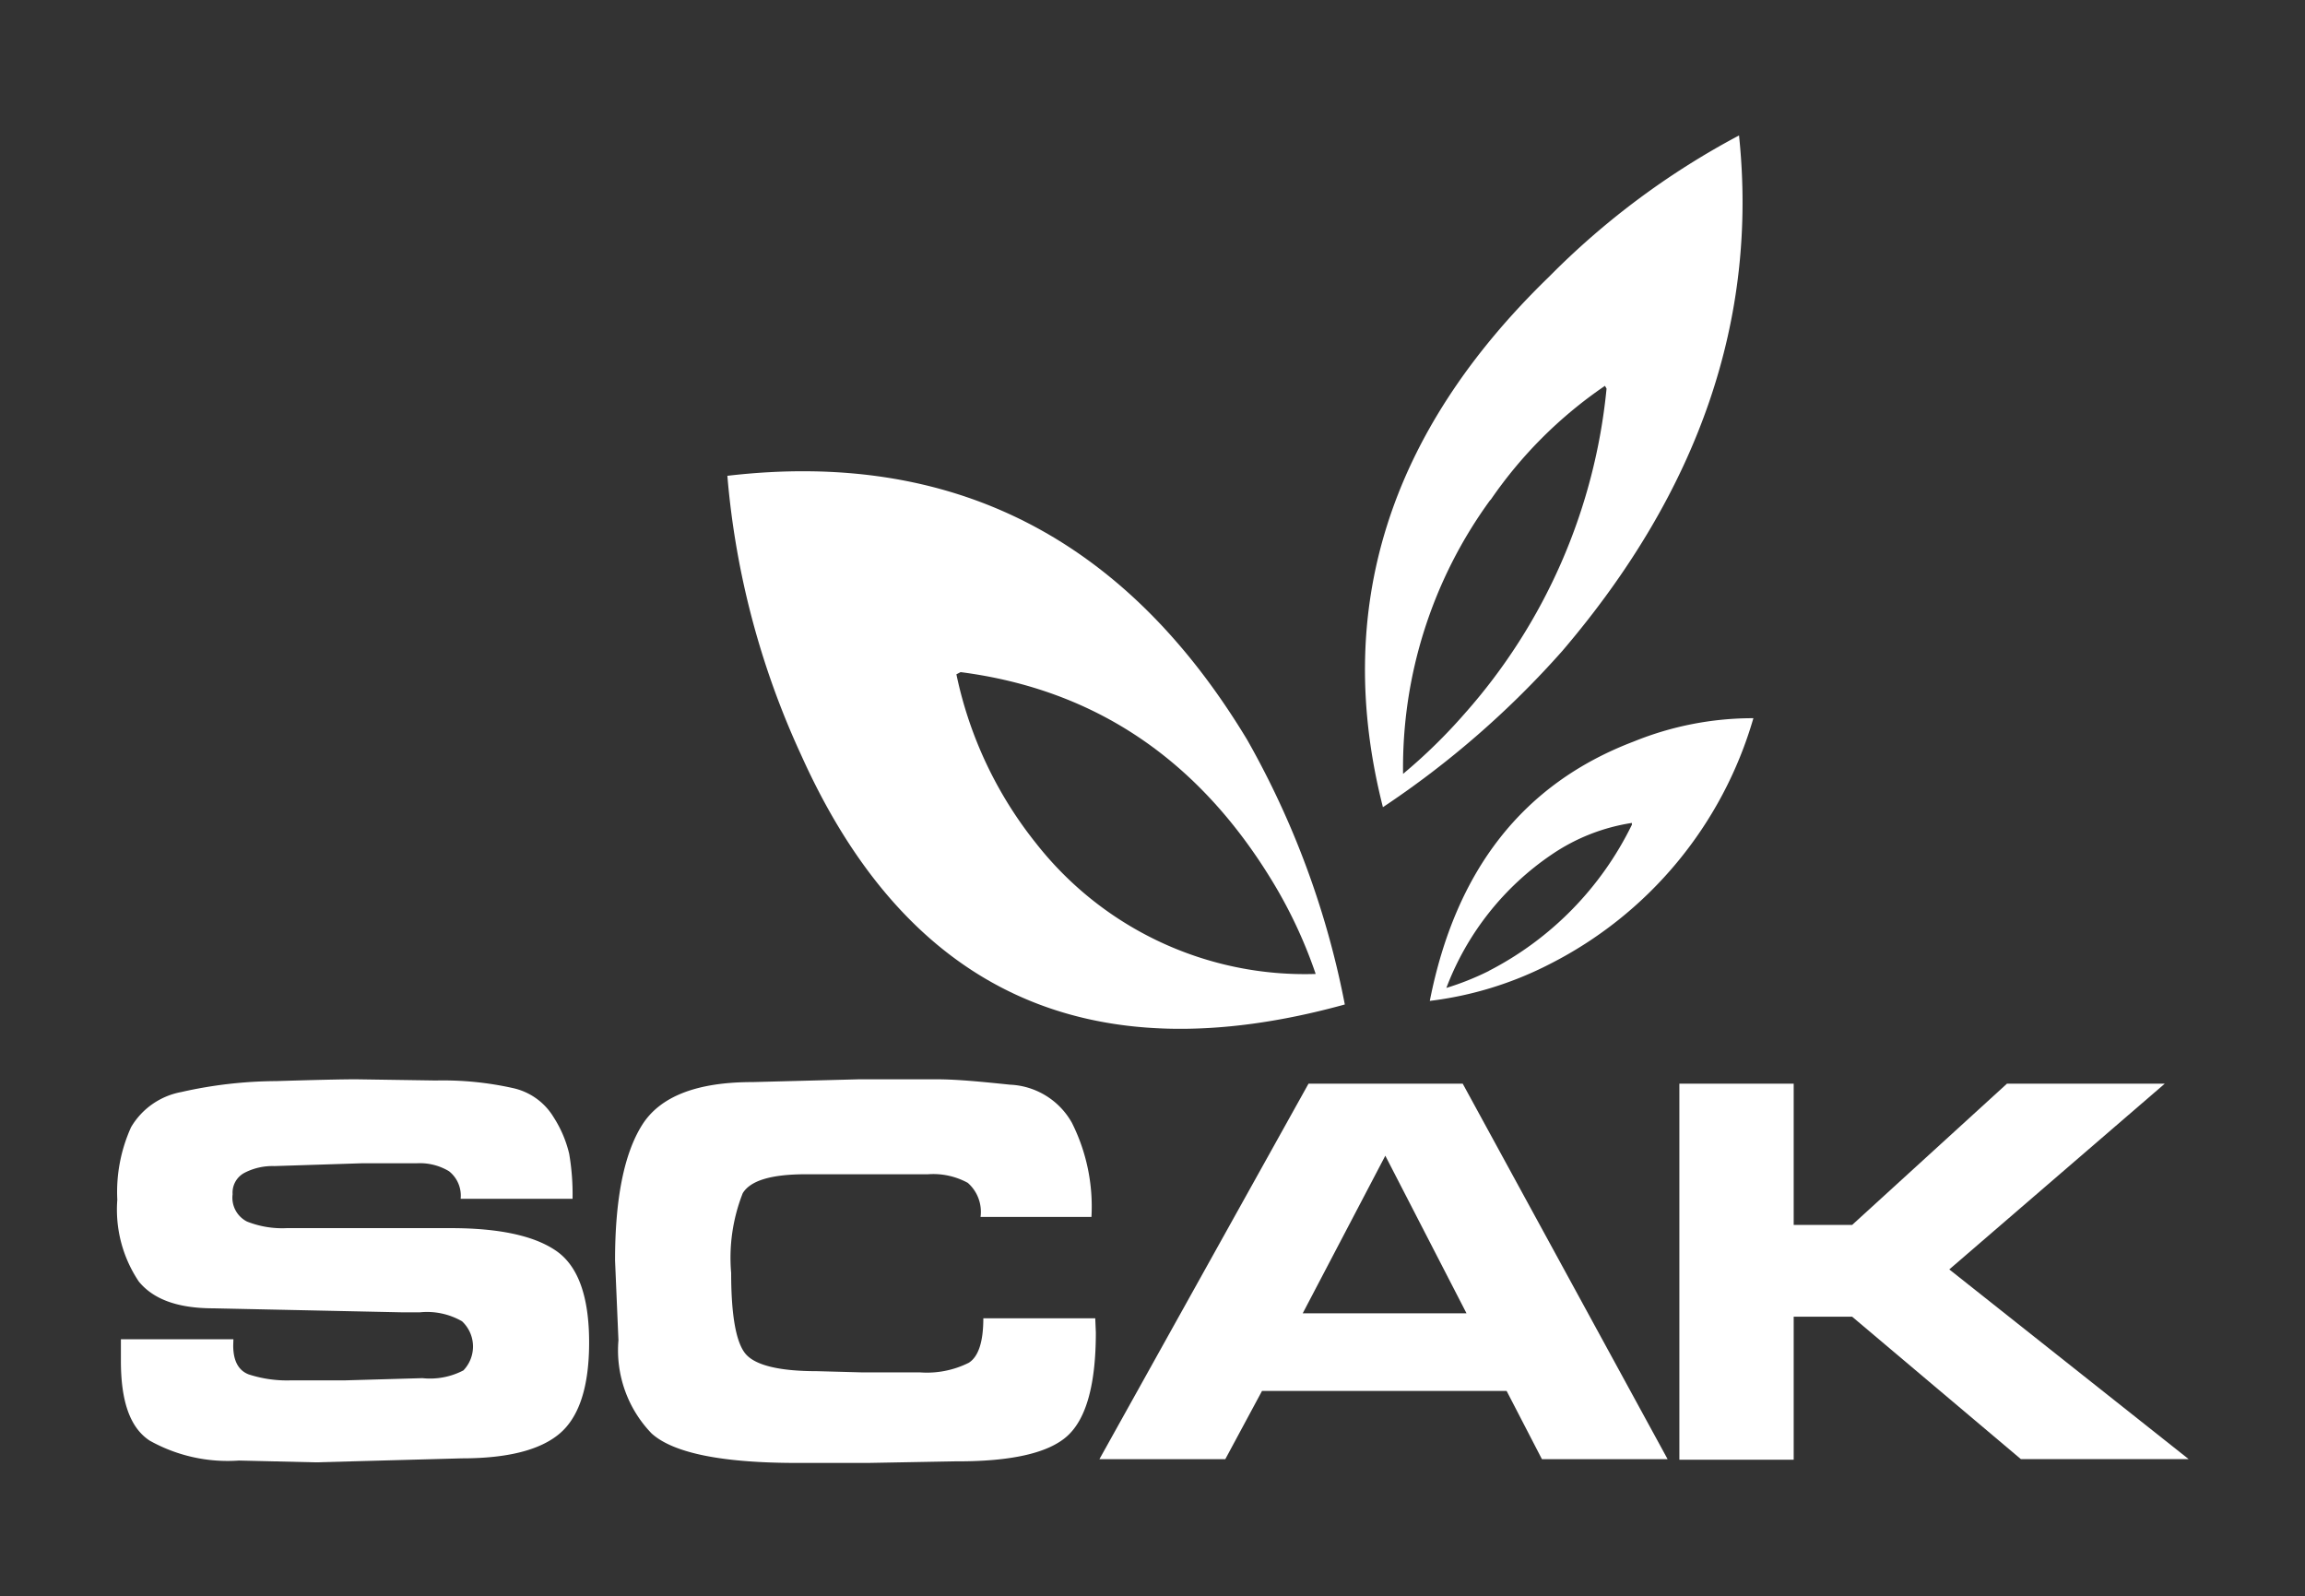 <svg id="Calque_1" data-name="Calque 1" xmlns="http://www.w3.org/2000/svg" viewBox="0 0 115.54 80"><rect x="0" y="0" width="115.54" height="80" fill="#333333" stroke="none"/><defs><style>.cls-1{fill:#fff;}</style></defs><path class="cls-1" d="M11.69,67.44c0,.77.26,1.25.77,1.45a6.21,6.21,0,0,0,2.16.3l2.71,0,3.84-.11a3.61,3.61,0,0,0,2.06-.39,1.73,1.73,0,0,0-.07-2.46,3.52,3.52,0,0,0-2.11-.45h-.93l-9.42-.2c-1.77,0-3-.44-3.74-1.34a6.46,6.46,0,0,1-1.08-4.1,7.88,7.88,0,0,1,.69-3.64,3.7,3.7,0,0,1,2.51-1.76,22,22,0,0,1,4.77-.55q2.94-.09,4-.09l4,.06a16.1,16.1,0,0,1,3.86.38A3.17,3.17,0,0,1,27.75,56a5.86,5.86,0,0,1,.78,1.83,12,12,0,0,1,.17,2.26H23.09a1.56,1.56,0,0,0-.58-1.38,2.83,2.83,0,0,0-1.63-.4l-2.76,0-4.37.14a3.05,3.05,0,0,0-1.48.33,1.12,1.12,0,0,0-.61,1.08,1.34,1.34,0,0,0,.72,1.37,4.78,4.78,0,0,0,2,.33h.59l3.84,0,3.78,0q3.64,0,5.29,1.14t1.65,4.59c0,2.22-.5,3.74-1.48,4.57s-2.62,1.24-4.9,1.24l-7.33.2-3.84-.09a8,8,0,0,1-4.48-1c-1-.66-1.44-2-1.44-4V67.13h5.64Z"/><path class="cls-1" d="M54.93,66.79q0,3.88-1.42,5.18t-5.63,1.28l-4.37.08-3.56,0c-3.78,0-6.21-.5-7.29-1.48A6,6,0,0,1,31,67.18l-.17-4q0-4.62,1.35-6.78t5.53-2.16l5.36-.14c1.56,0,2.85,0,3.87,0s2.24.12,3.69.27a3.74,3.74,0,0,1,3.1,1.91A9.36,9.36,0,0,1,54.71,61H49.15a1.93,1.93,0,0,0-.64-1.71,3.62,3.62,0,0,0-2-.43l-1.61,0H43.31l-2.91,0c-1.73,0-2.78.31-3.17.95a8.84,8.84,0,0,0-.58,4c0,2.06.23,3.4.68,4s1.65.92,3.61.92l2.23.06,2.93,0a4.7,4.7,0,0,0,2.46-.48c.49-.31.73-1.06.73-2.23H54.9Z"/><path class="cls-1" d="M61.42,73.14H55.11L65.59,54.32h7.73L83.59,73.14h-6.3l-1.77-3.42H63.26Zm3.88-7.31h8.21l-4.07-7.9Z"/><path class="cls-1" d="M92.84,61.4l7.76-7.08h7.91l-10.8,9.31,12,9.51h-8.41L92.84,66H89.91v7.17H84.18V54.32h5.73V61.4Z"/><path class="cls-1" d="M87.89,36a15.86,15.86,0,0,0-6,1.17c-5.55,2.11-8.93,6.45-10.22,13a17.83,17.83,0,0,0,6-1.84A20.07,20.07,0,0,0,87.89,36M74.63,48.67a13.91,13.91,0,0,1-2.13.85,14.11,14.11,0,0,1,5.3-6.7,9.76,9.76,0,0,1,4-1.57v.09a16.24,16.24,0,0,1-7.18,7.33"/><path class="cls-1" d="M78.32,32.62Q88.61,20.56,87.17,6.79a39.18,39.18,0,0,0-9.52,7.08Q65.54,25.6,69.32,40.46a46.17,46.17,0,0,0,9-7.84m-3.61-7.55a21.87,21.87,0,0,1,5.74-5.73l.08.14A28.74,28.74,0,0,1,73.4,35.79a27.33,27.33,0,0,1-3.07,3,22.75,22.75,0,0,1,4.38-13.74"/><path class="cls-1" d="M62.52,37.09C56.4,26.94,47.74,22.53,36.46,23.85a41.61,41.61,0,0,0,3.7,14q8,17.81,27.25,12.5a43.66,43.66,0,0,0-4.89-13.26m3.42,11.73a17.12,17.12,0,0,1-14-6.54,20.15,20.15,0,0,1-4-8.48l.21-.11c6.8.88,12,4.44,15.71,10.62a23.58,23.58,0,0,1,2.09,4.51"/></svg>